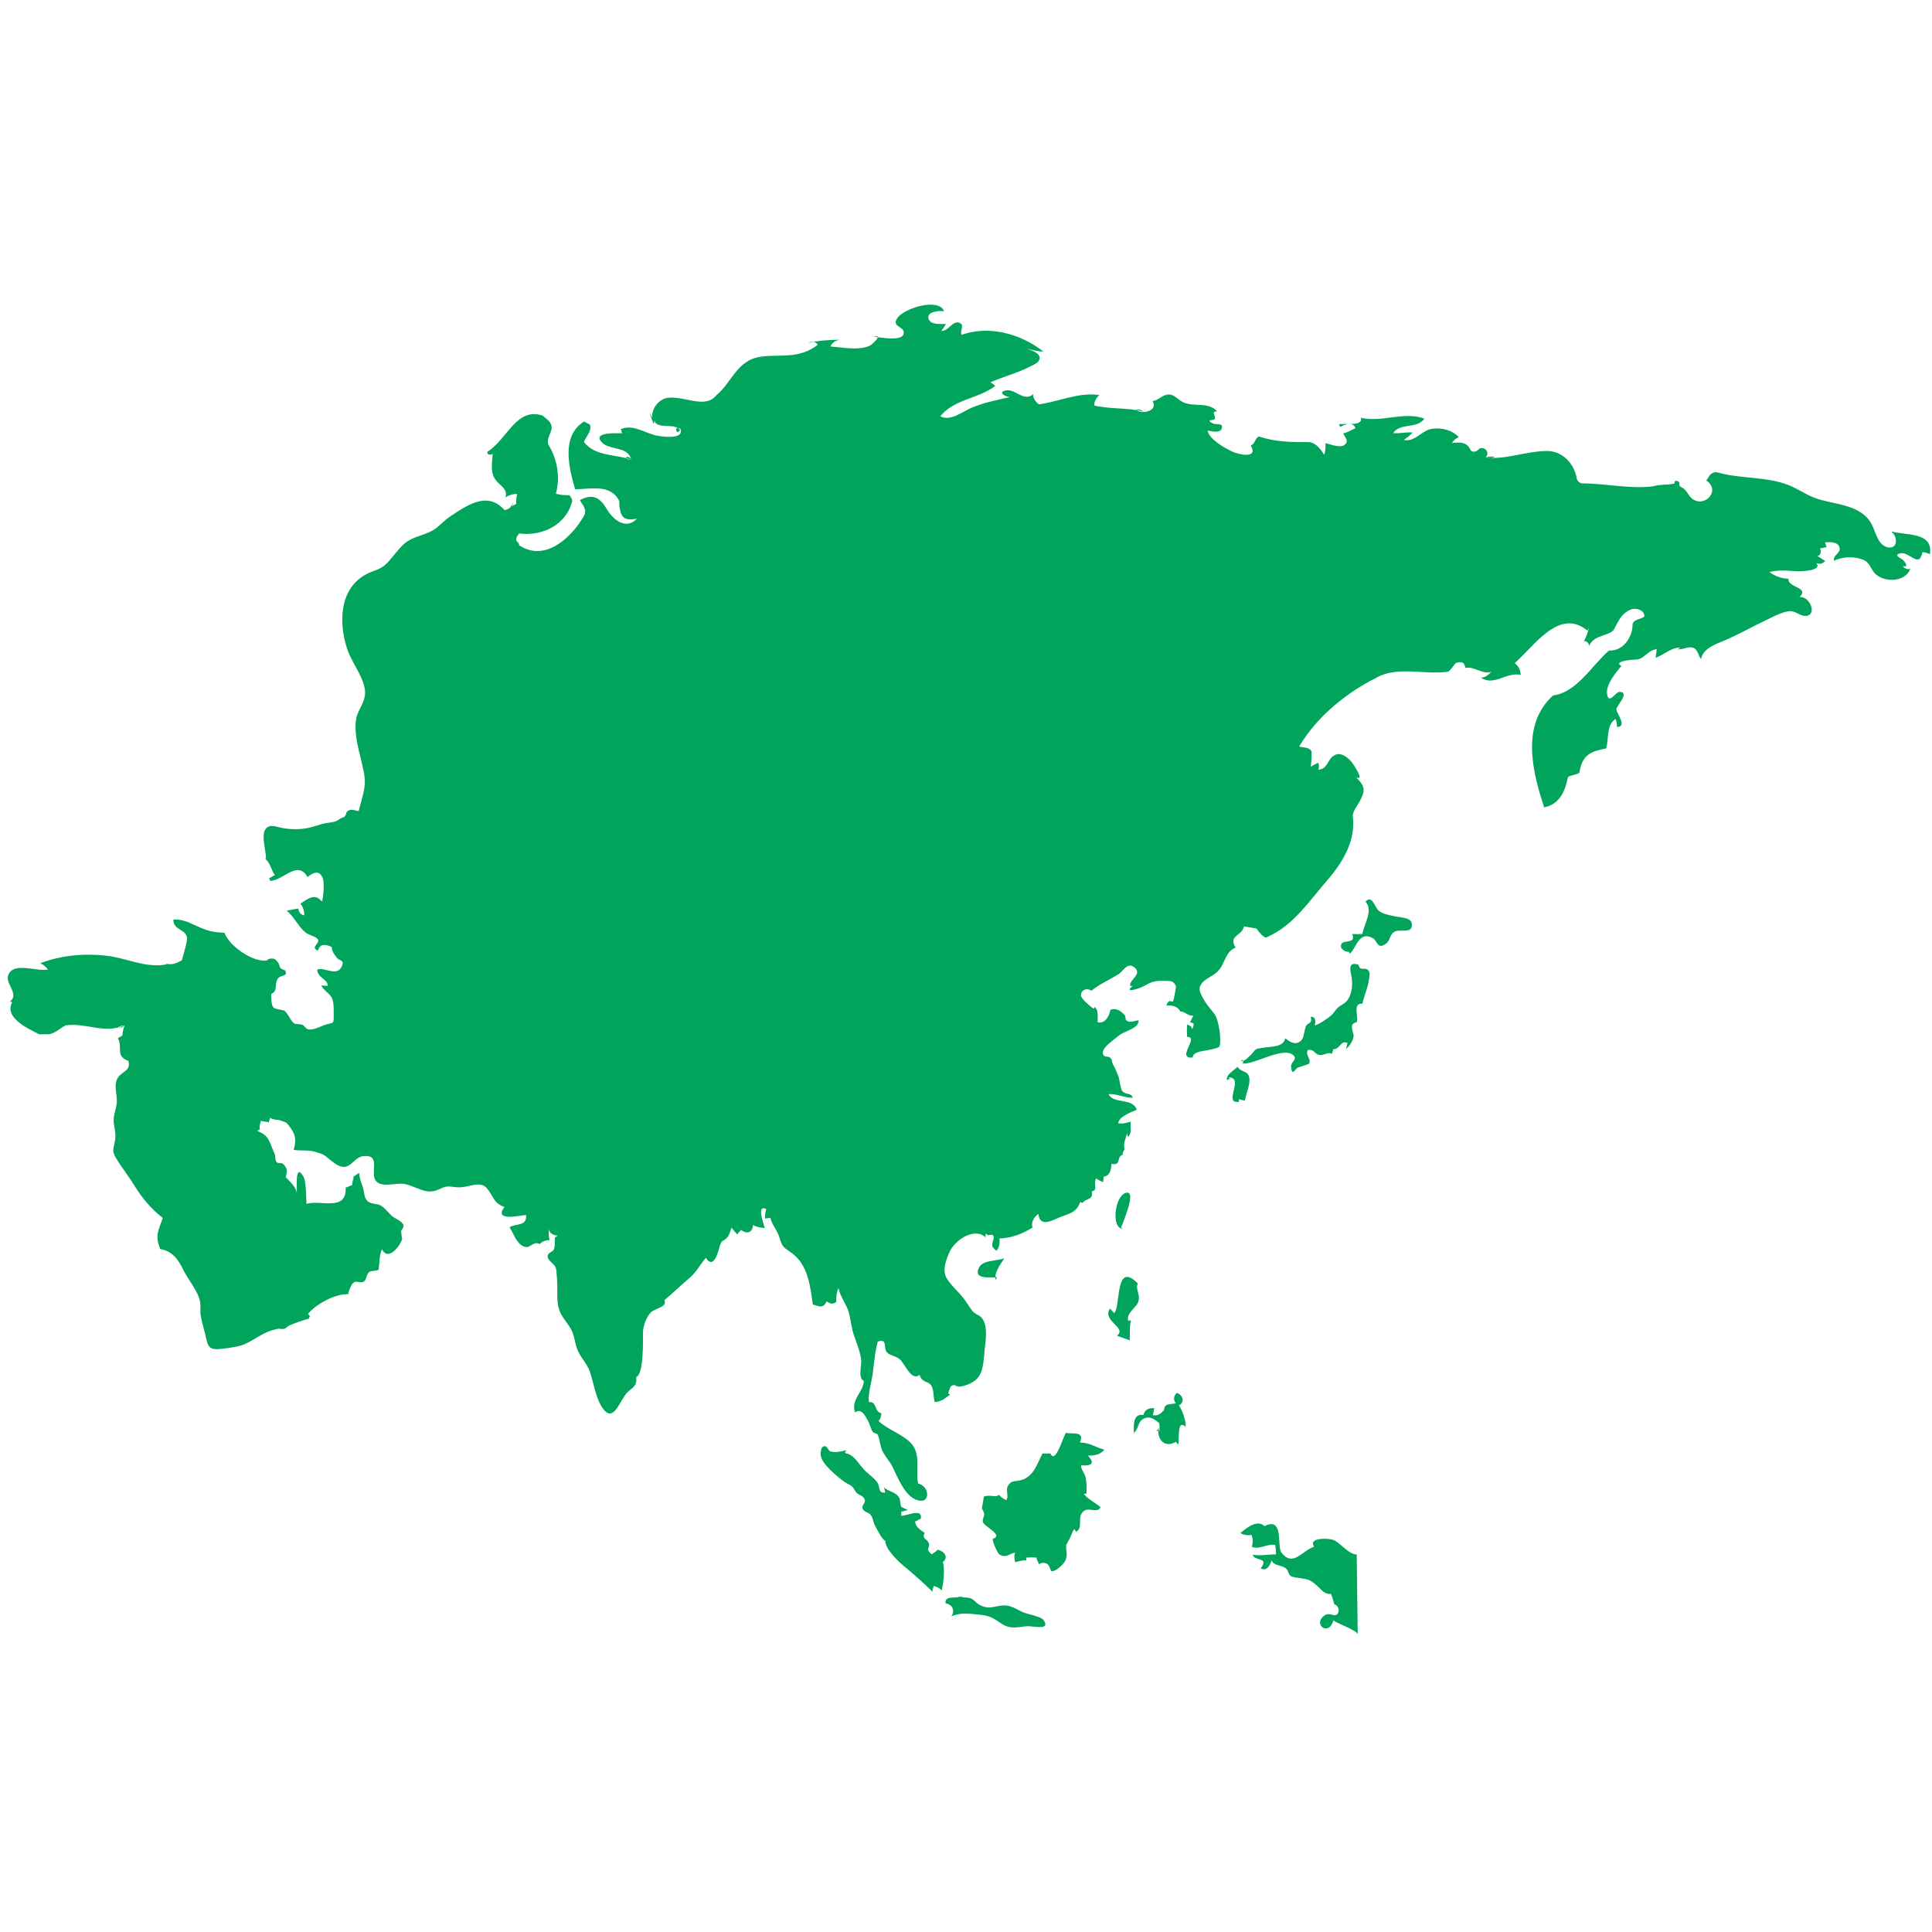 <svg version="1.0" preserveAspectRatio="xMidYMid meet" height="128" viewBox="0 0 96 96" zoomAndPan="magnify" width="128" xmlns:xlink="http://www.w3.org/1999/xlink" xmlns="http://www.w3.org/2000/svg"><defs><clipPath id="26e6b181e3"><path clip-rule="nonzero" d="M 61 75 L 68 75 L 68 81.898 L 61 81.898 Z M 61 75"></path></clipPath></defs><path fill-rule="nonzero" fill-opacity="1" d="M 42 72.07 C 41.762 72.141 41.469 72.18 41.27 72.121 C 41.125 72.082 41.117 71.773 40.891 71.887 C 40.781 71.938 40.773 72.215 40.781 72.316 C 40.82 72.742 41.648 73.418 42.012 73.668 C 42.105 73.734 42.258 73.785 42.344 73.867 C 42.441 73.965 42.473 74.086 42.57 74.184 C 42.699 74.309 42.895 74.312 42.965 74.512 C 43.031 74.695 42.797 74.781 42.863 74.961 C 42.938 75.152 43.164 75.137 43.27 75.281 C 43.383 75.43 43.379 75.605 43.461 75.77 C 43.559 75.953 43.82 76.5 43.992 76.566 C 43.977 76.953 44.602 77.559 44.926 77.828 C 45.43 78.25 45.887 78.645 46.336 79.094 C 46.324 78.992 46.383 78.891 46.391 78.809 C 46.551 78.84 46.699 78.918 46.793 79.031 C 46.879 78.703 46.957 77.938 46.852 77.621 C 47.168 77.359 46.891 77.062 46.586 77.004 C 46.516 77.113 46.383 77.148 46.305 77.234 C 45.941 76.98 46.242 76.902 46.148 76.668 C 46.074 76.469 45.789 76.469 45.949 76.168 C 45.727 76.027 45.484 75.863 45.473 75.594 C 45.57 75.578 45.645 75.488 45.75 75.477 C 45.875 74.906 45.051 75.328 44.789 75.32 C 44.777 75.246 44.777 75.18 44.789 75.105 C 44.91 75.102 45.012 75.039 45.117 75.035 C 45.078 75.008 44.797 74.898 44.781 74.867 C 44.727 74.754 44.746 74.523 44.676 74.414 C 44.484 74.102 44.125 74.125 43.914 73.895 C 43.945 73.953 43.969 74.102 43.996 74.16 C 43.613 74.211 43.746 73.906 43.605 73.68 C 43.473 73.473 43.219 73.297 43.039 73.133 C 42.672 72.793 42.488 72.289 42.012 72.211 C 41.965 72.117 42.035 72.117 42.051 72.07" fill="#00a55b"></path><path fill-rule="nonzero" fill-opacity="1" d="M 49.66 77.242 C 49.633 77.262 49.332 76.707 49.324 76.469 C 49.906 76.277 48.902 75.863 48.836 75.621 C 48.809 75.512 48.922 75.262 48.914 75.242 C 48.934 75.312 48.797 74.875 48.789 74.984 C 48.801 74.816 48.867 74.586 48.883 74.371 C 49.168 74.242 49.457 74.434 49.645 74.273 C 49.742 74.41 49.863 74.469 50 74.543 C 50.172 74.258 49.891 74.023 50.156 73.73 C 50.32 73.551 50.52 73.617 50.781 73.535 C 51.383 73.34 51.531 72.727 51.801 72.223 C 51.938 72.227 52.062 72.223 52.195 72.223 C 52.445 72.797 52.824 71.371 52.973 71.188 C 53.23 71.293 53.922 71.059 53.664 71.676 C 54.191 71.688 54.426 71.926 54.875 72.031 C 54.695 72.273 54.359 72.344 54.055 72.324 C 54.375 72.676 54.328 72.852 53.715 72.812 C 53.711 73.023 53.898 73.191 53.949 73.438 C 54 73.672 53.988 73.98 53.992 74.211 C 53.945 74.227 53.906 74.215 53.859 74.227 C 53.965 74.438 54.496 74.711 54.688 74.898 C 54.48 75.262 54.035 74.773 53.754 75.191 C 53.559 75.484 53.812 75.93 53.473 76.113 C 53.441 76.059 53.414 76.023 53.379 75.98 C 53.27 76.121 53.246 76.262 53.168 76.414 C 53.152 76.445 52.98 76.785 52.984 76.75 C 52.934 77.043 53.098 77.27 52.914 77.586 C 52.816 77.75 52.449 78.113 52.242 78.066 C 52.199 78.059 52.156 77.785 52.047 77.719 C 51.902 77.633 51.77 77.641 51.617 77.723 C 51.598 77.602 51.508 77.531 51.504 77.395 C 51.336 77.383 51.152 77.383 50.984 77.395 C 50.988 77.441 50.996 77.5 51.008 77.539 C 50.812 77.512 50.621 77.582 50.445 77.625 C 50.395 77.465 50.387 77.305 50.434 77.152 C 50.18 77.188 50.027 77.398 49.758 77.289" fill="#00a55b"></path><path fill-rule="nonzero" fill-opacity="1" d="M 47.66 79.34 C 47.492 79.441 46.926 79.258 46.984 79.672 C 47.316 79.711 47.473 80.031 47.273 80.309 C 47.758 80.129 48.043 80.172 48.535 80.219 C 49.152 80.277 49.27 80.344 49.734 80.66 C 50.199 80.98 50.527 80.848 51.023 80.805 C 51.305 80.781 52.219 81.043 51.863 80.512 C 51.727 80.305 51.031 80.215 50.777 80.086 C 50.324 79.859 50.113 79.715 49.664 79.793 C 49.273 79.863 49.07 79.953 48.668 79.742 C 48.512 79.66 48.414 79.5 48.254 79.43 C 48.086 79.352 47.766 79.395 47.801 79.34" fill="#00a55b"></path><path fill-rule="nonzero" fill-opacity="1" d="M 57.609 70.949 C 57.422 71.344 57.789 72.027 58.43 71.641 C 58.461 71.695 58.512 71.738 58.539 71.777 C 58.621 71.57 58.457 70.477 58.918 70.898 C 58.93 70.578 58.75 70.082 58.578 69.828 C 58.883 69.691 58.789 69.324 58.477 69.211 C 58.316 69.359 58.289 69.555 58.422 69.723 C 58.184 69.805 57.844 69.703 57.844 70.062 C 57.707 70.219 57.52 70.391 57.273 70.309 C 57.336 70.215 57.316 70.062 57.359 69.98 C 57.109 69.93 56.863 70.055 56.82 70.309 C 56.27 70.223 56.34 70.855 56.34 71.203 C 56.621 70.965 56.504 70.613 56.879 70.473 C 57.18 70.355 57.402 70.559 57.602 70.715 C 57.621 70.809 57.621 71.023 57.609 71.086 C 57.562 71.102 57.512 71.105 57.461 71.098" fill="#00a55b"></path><path fill-rule="nonzero" fill-opacity="1" d="M 49.414 63.488 C 49.348 63.418 48.281 63.648 48.668 62.949 C 48.855 62.613 49.574 62.652 49.898 62.527 C 49.715 62.848 49.395 63.191 49.473 63.59 C 49.52 63.555 49.531 63.504 49.512 63.438" fill="#00a55b"></path><path fill-rule="nonzero" fill-opacity="1" d="M 55.707 61 C 55.723 60.914 56.578 59.008 55.902 59.289 C 55.359 59.516 55.227 61.094 55.805 61.047" fill="#00a55b"></path><path fill-rule="nonzero" fill-opacity="1" d="M 56.098 65.586 C 56.086 65.59 56.172 65.664 56.059 65.629 C 55.949 65.266 56.434 64.992 56.547 64.719 C 56.703 64.348 56.387 64.055 56.543 63.781 C 55.383 62.594 55.699 64.945 55.363 65.25 C 55.316 65.176 55.203 65.105 55.156 65.016 C 54.738 65.641 56.023 65.969 55.504 66.367 C 55.688 66.461 55.945 66.512 56.137 66.605 C 56.156 66.285 56.109 65.941 56.195 65.637" fill="#00a55b"></path><g clip-path="url(#26e6b181e3)"><path fill-rule="nonzero" fill-opacity="1" d="M 67.414 77.242 C 67.02 77.223 66.715 76.789 66.344 76.559 C 66.094 76.402 64.953 76.391 65.301 76.852 C 64.684 77.062 64.246 77.887 63.672 77.145 C 63.438 76.844 63.812 75.332 62.832 75.832 C 62.457 75.48 61.926 75.938 61.637 76.172 C 61.793 76.285 61.996 76.293 62.188 76.273 C 62.27 76.453 62.258 76.684 62.203 76.855 C 62.566 77.027 62.949 76.695 63.359 76.762 C 63.391 76.91 63.406 77.09 63.406 77.234 C 63.035 77.238 62.598 77.32 62.254 77.25 C 62.285 77.582 63.105 77.359 62.641 77.93 C 62.93 78.09 63.102 77.805 63.18 77.539 C 63.34 77.836 63.668 77.75 63.895 77.934 C 64.047 78.059 63.98 78.207 64.148 78.316 C 64.242 78.375 64.477 78.398 64.586 78.414 C 65.039 78.488 65.094 78.484 65.457 78.805 C 65.68 79.004 65.809 79.23 66.141 79.203 C 66.207 79.375 66.262 79.547 66.301 79.723 C 66.492 79.758 66.613 80.055 66.43 80.223 C 66.293 80.348 66.074 80.109 65.844 80.254 C 65.18 80.672 66.02 81.363 66.254 80.516 C 66.477 80.695 67.516 81.027 67.465 81.242 Z M 67.414 77.242" fill="#00a55b"></path></g><path fill-rule="nonzero" fill-opacity="1" d="M 61.023 53.535 C 61.887 53.512 60.742 54.852 61.555 54.75 C 61.57 54.703 61.555 54.664 61.566 54.617 C 61.621 54.648 61.805 54.668 61.855 54.699 C 61.91 54.348 62.102 53.945 62.086 53.645 C 62.066 53.145 61.629 53.309 61.504 53.004 C 61.328 53.176 60.891 53.414 60.969 53.668 C 61.023 53.648 61.074 53.621 61.121 53.586" fill="#00a55b"></path><path fill-rule="nonzero" fill-opacity="1" d="M 61.707 52.66 C 61.703 52.688 61.645 52.77 61.703 52.723 C 61.934 52.688 61.988 52.551 62.145 52.422 C 62.27 52.32 62.281 52.219 62.441 52.121 C 62.477 52.102 62.723 52.07 62.77 52.062 C 63.102 52 63.789 52.051 63.863 51.59 C 64.152 51.824 64.457 51.965 64.695 51.648 C 64.801 51.512 64.809 51.172 64.891 50.996 C 64.977 50.801 65.223 50.895 65.129 50.52 C 65.375 50.52 65.395 50.742 65.324 50.945 C 65.477 50.945 65.996 50.59 66.137 50.465 C 66.281 50.336 66.359 50.172 66.488 50.062 C 66.652 49.922 66.832 49.875 66.965 49.684 C 67.203 49.332 67.203 48.914 67.168 48.609 C 67.133 48.305 66.906 47.75 67.504 47.934 C 67.578 48.301 67.836 48.02 67.992 48.219 C 68.117 48.383 68.023 48.629 68 48.805 C 67.953 49.121 67.762 49.523 67.699 49.871 C 67.176 49.84 67.535 50.539 67.406 50.797 C 66.98 50.867 67.281 51.305 67.258 51.496 C 67.223 51.77 67.012 52.016 66.875 52.133 C 66.914 52.062 66.922 51.91 66.957 51.828 C 66.613 51.66 66.582 52.156 66.25 52.133 C 66.246 52.215 66.199 52.273 66.188 52.359 C 65.941 52.262 65.789 52.457 65.559 52.418 C 65.312 52.379 65.293 52.102 64.98 52.18 C 64.848 52.465 65.191 52.621 65.039 52.859 C 65.027 52.875 64.523 53.031 64.484 53.047 C 64.375 53.094 64.191 53.531 64.152 53 C 64.137 52.758 64.516 52.629 64.242 52.414 C 63.73 52.008 62.34 52.895 61.762 52.848 C 61.742 52.738 61.809 52.707 61.805 52.707" fill="#00a55b"></path><path fill-rule="nonzero" fill-opacity="1" d="M 67.023 47.293 C 66.879 47.32 66.512 47.145 66.668 46.887 C 66.781 46.699 67.402 46.902 67.188 46.41 C 67.359 46.418 67.531 46.418 67.699 46.406 C 67.781 45.91 68.254 45.219 67.848 44.805 C 68.172 44.441 68.309 45.066 68.488 45.234 C 68.688 45.422 69.02 45.465 69.27 45.523 C 69.547 45.594 70.094 45.57 70.148 45.879 C 70.238 46.402 69.625 46.176 69.363 46.27 C 69.012 46.391 69.133 46.695 68.867 46.891 C 68.426 47.215 68.457 46.738 68.195 46.605 C 67.512 46.254 67.414 47.09 67.074 47.387" fill="#00a55b"></path><path fill-rule="nonzero" fill-opacity="1" d="M 25.512 24.977 C 25.445 25.172 25.297 25.301 25.074 25.348 C 24.234 24.414 23.293 25.051 22.41 25.633 C 22.004 25.898 21.832 26.168 21.488 26.363 C 21.07 26.602 20.488 26.672 20.098 27.008 C 19.824 27.246 19.578 27.598 19.309 27.898 C 18.879 28.375 18.605 28.293 18.117 28.578 C 16.863 29.316 16.832 30.945 17.242 32.219 C 17.465 32.906 17.996 33.531 18.121 34.195 C 18.246 34.871 17.758 35.203 17.684 35.805 C 17.566 36.742 18.023 37.797 18.121 38.66 C 18.184 39.18 17.926 39.844 17.816 40.336 L 17.867 40.305 C 17.664 40.297 17.48 40.164 17.281 40.293 C 17.18 40.359 17.211 40.5 17.125 40.574 C 17.055 40.637 16.988 40.621 16.906 40.68 C 16.672 40.852 16.531 40.848 16.262 40.891 C 15.992 40.934 15.82 41 15.566 41.074 C 15.07 41.223 14.57 41.238 14.051 41.148 C 13.758 41.098 13.387 40.898 13.18 41.219 C 12.98 41.523 13.215 42.297 13.219 42.648 L 13.184 42.691 C 13.414 42.832 13.504 43.289 13.656 43.488 C 13.566 43.512 13.461 43.613 13.371 43.633 C 13.391 43.68 13.414 43.719 13.426 43.773 C 14.094 43.75 14.781 42.707 15.281 43.582 C 15.574 43.332 15.906 43.211 16.051 43.684 C 16.113 43.883 16.078 44.637 15.992 44.801 C 15.66 44.363 15.297 44.652 14.93 44.902 C 15.051 45.055 15.129 45.262 15.117 45.48 C 14.949 45.457 14.844 45.332 14.824 45.152 C 14.633 45.168 14.438 45.215 14.246 45.254 C 14.617 45.551 14.828 46.051 15.172 46.328 C 15.352 46.473 15.742 46.535 15.809 46.703 C 15.883 46.895 15.398 47.086 15.809 47.238 C 15.875 46.855 16.223 46.93 16.48 47.055 C 16.52 47.352 16.609 47.406 16.73 47.582 C 16.859 47.77 17.141 47.664 16.98 48.023 C 16.738 48.559 16.102 48.027 15.762 48.18 C 15.789 48.621 16.289 48.633 16.285 48.992 C 16.191 48.965 16.051 48.992 15.957 48.957 C 16.086 49.227 16.363 49.34 16.488 49.582 C 16.598 49.793 16.582 50.168 16.582 50.414 C 16.582 50.902 16.59 50.793 16.191 50.91 C 15.949 50.98 15.59 51.207 15.312 51.148 C 15.18 51.117 15.121 50.949 15.012 50.914 C 14.945 50.891 14.664 50.887 14.621 50.855 C 14.41 50.695 14.379 50.445 14.137 50.23 L 14.207 50.254 C 14.043 50.156 13.723 50.176 13.59 50.062 C 13.48 49.973 13.465 49.527 13.48 49.383 C 13.816 49.254 13.625 48.914 13.793 48.648 C 13.941 48.414 14.309 48.562 14.18 48.23 C 14.168 48.207 13.984 48.156 13.941 48.105 C 13.875 48.031 13.879 47.914 13.832 47.848 C 13.664 47.621 13.613 47.598 13.328 47.656 L 13.281 47.719 C 12.602 47.855 11.375 47 11.156 46.352 C 10.566 46.316 10.371 46.273 9.891 46.066 C 9.457 45.879 9.121 45.664 8.617 45.691 C 8.602 46.203 9.145 46.137 9.285 46.539 C 9.348 46.711 9.102 47.445 9.035 47.719 C 8.789 47.859 8.52 47.973 8.242 47.875 L 8.289 47.914 C 7.281 48.133 6.277 47.598 5.289 47.488 C 4.191 47.363 3.035 47.465 2.004 47.863 C 2.055 47.812 2.102 47.75 2.16 47.703 C 2.094 47.742 2.055 47.809 2.004 47.863 C 2.152 47.938 2.281 48.043 2.387 48.168 C 1.879 48.312 0.656 47.758 0.406 48.461 C 0.25 48.898 0.977 49.383 0.5 49.766 C 0.621 49.824 0.691 49.781 0.699 49.648 C 0.043 50.512 1.363 51.094 1.945 51.391 C 2.094 51.391 2.238 51.391 2.387 51.391 C 2.68 51.391 2.969 51.098 3.266 50.949 C 4.289 50.805 5.168 51.391 6.191 50.949 C 6.105 51.047 5.992 51.078 5.875 51.039 C 5.973 50.988 6.082 50.957 6.191 50.949 C 6.133 51.113 6.086 51.281 6.082 51.453 L 5.855 51.59 C 6.121 52.031 5.703 52.469 6.379 52.715 C 6.516 53.223 6.059 53.23 5.859 53.547 C 5.629 53.91 5.824 54.359 5.805 54.754 C 5.785 55.109 5.617 55.41 5.652 55.789 C 5.695 56.176 5.785 56.355 5.703 56.742 C 5.598 57.23 5.57 57.227 5.848 57.68 C 6.082 58.059 6.395 58.445 6.641 58.852 C 7.035 59.496 7.48 60.047 8.09 60.52 C 7.84 61.23 7.707 61.363 7.957 62.062 C 8.543 62.156 8.867 62.582 9.105 63.094 C 9.312 63.527 9.859 64.191 9.938 64.668 C 9.988 64.973 9.926 65.121 9.984 65.434 C 10.043 65.738 10.129 66.02 10.203 66.312 C 10.309 66.75 10.297 67.055 10.812 67.039 C 11.086 67.031 11.723 66.934 11.996 66.852 C 12.34 66.746 12.75 66.449 13.113 66.266 C 13.363 66.137 13.539 66.086 13.797 66.031 C 13.898 66.008 14.012 66.059 14.141 66.023 C 14.207 66.004 14.301 65.895 14.375 65.863 C 14.668 65.738 15.043 65.598 15.355 65.523 C 15.344 65.488 15.391 65.426 15.402 65.398 C 15.371 65.363 15.336 65.324 15.309 65.289 C 15.688 64.801 16.68 64.27 17.305 64.309 C 17.305 64.164 17.469 63.785 17.59 63.715 C 17.734 63.633 17.922 63.785 18.094 63.672 C 18.211 63.594 18.199 63.32 18.348 63.203 C 18.445 63.125 18.688 63.172 18.816 63.086 C 18.863 62.754 18.836 62.383 18.98 62.074 C 19.285 62.699 19.902 61.898 19.992 61.535 C 19.969 61.633 19.934 61.168 19.934 61.18 C 19.93 61.117 20.07 61 20.051 60.898 C 20.008 60.68 19.652 60.562 19.508 60.445 C 19.324 60.297 19.172 60.074 18.973 59.934 C 18.738 59.766 18.426 59.875 18.227 59.641 C 18.09 59.477 18.102 59.258 18.047 59.055 C 17.988 58.832 17.867 58.605 17.844 58.281 C 17.777 58.32 17.621 58.422 17.566 58.469 C 17.566 58.613 17.488 58.742 17.504 58.891 C 17.383 58.898 17.297 58.996 17.176 59.004 C 17.234 60.23 15.934 59.598 15.227 59.82 C 15.215 59.523 15.219 58.699 15.074 58.457 C 14.621 57.703 14.781 59.18 14.742 59.277 C 14.738 59.012 14.355 58.656 14.203 58.5 C 14.262 58.152 14.309 58.133 14.098 57.859 C 14.012 57.75 13.816 57.832 13.742 57.746 C 13.66 57.652 13.699 57.457 13.645 57.336 C 13.395 56.785 13.387 56.406 12.785 56.203 C 12.828 56.168 12.855 56.145 12.918 56.113 C 12.875 55.957 12.926 55.84 12.973 55.688 C 13.059 55.738 13.266 55.73 13.355 55.773 C 13.363 55.695 13.418 55.609 13.426 55.539 C 13.598 55.672 13.762 55.605 13.961 55.684 C 14.27 55.805 14.207 55.734 14.426 56.027 C 14.699 56.395 14.727 56.699 14.59 57.137 C 15.023 57.199 15.301 57.121 15.707 57.246 C 16.07 57.355 16.102 57.379 16.41 57.637 C 16.641 57.828 16.922 58.035 17.188 57.969 C 17.508 57.891 17.684 57.488 18.047 57.449 C 19.008 57.344 18.309 58.336 18.719 58.723 C 19.008 58.996 19.656 58.789 20.004 58.82 C 20.527 58.867 21.012 59.297 21.559 59.184 C 21.828 59.125 21.945 59 22.195 58.961 C 22.387 58.938 22.664 59.012 22.879 58.996 C 23.391 58.969 23.871 58.668 24.195 59.047 C 24.555 59.465 24.469 59.738 25.066 59.98 C 24.484 60.734 25.918 60.379 26.137 60.371 C 26.207 60.953 25.609 60.777 25.32 60.984 C 25.52 61.277 25.664 61.812 26.051 61.949 C 26.355 62.055 26.488 61.645 26.816 61.816 C 26.945 61.68 27.125 61.621 27.312 61.621 C 27.254 61.453 27.266 61.262 27.266 61.07 C 27.293 61.273 27.496 61.387 27.703 61.395 C 27.656 61.426 27.637 61.465 27.57 61.492 C 27.555 61.684 27.59 61.91 27.523 62.082 C 27.477 62.215 27.23 62.223 27.215 62.41 C 27.195 62.629 27.523 62.785 27.598 62.957 C 27.668 63.121 27.648 63.262 27.668 63.434 C 27.715 63.844 27.672 64.277 27.707 64.695 C 27.758 65.258 28 65.48 28.293 65.91 C 28.551 66.289 28.531 66.637 28.684 67.043 C 28.84 67.453 29.164 67.738 29.309 68.156 C 29.508 68.738 29.598 69.504 29.973 70.008 C 30.504 70.719 30.793 69.57 31.172 69.191 C 31.453 68.91 31.656 68.902 31.617 68.418 C 31.992 68.293 31.949 66.574 31.949 66.211 C 31.953 65.887 32.117 65.434 32.355 65.199 C 32.555 65.008 33.18 64.949 33.012 64.605 C 33.441 64.25 33.852 63.848 34.281 63.484 C 34.621 63.195 34.781 62.836 35.074 62.5 C 35.492 63.152 35.719 62.059 35.766 61.91 C 35.883 61.555 35.93 61.738 36.148 61.469 C 36.254 61.344 36.281 61.176 36.352 61 C 36.41 61.109 36.559 61.238 36.633 61.344 C 36.656 61.281 36.789 61.18 36.816 61.113 C 37.094 61.324 37.395 61.273 37.414 60.867 C 37.582 60.98 37.812 60.996 38.004 61.027 C 37.945 60.832 37.578 59.82 38.074 60.078 C 38.023 60.227 38.02 60.402 38.004 60.555 C 38.066 60.523 38.223 60.539 38.285 60.516 C 38.328 60.816 38.629 61.133 38.727 61.488 C 38.883 62.027 38.961 61.973 39.363 62.277 C 40.156 62.875 40.262 63.918 40.387 64.82 C 40.707 64.898 40.879 65.059 41.082 64.66 C 41.215 64.781 41.387 64.824 41.551 64.695 C 41.551 64.469 41.562 64.203 41.66 64.012 C 41.734 64.285 41.816 64.438 41.953 64.703 C 42.047 64.883 42.133 65.043 42.184 65.238 C 42.289 65.66 42.301 65.992 42.453 66.41 C 42.578 66.762 42.754 67.207 42.793 67.582 C 42.82 67.852 42.621 68.473 42.918 68.613 C 42.93 69.141 42.254 69.551 42.488 70.18 C 42.805 69.961 42.992 70.348 43.133 70.605 C 43.223 70.766 43.27 71.008 43.367 71.145 C 43.426 71.23 43.57 71.215 43.609 71.285 C 43.723 71.496 43.719 71.852 43.855 72.117 C 43.996 72.395 44.211 72.605 44.352 72.895 C 44.605 73.41 44.973 74.383 45.609 74.551 C 46.285 74.727 46.156 73.797 45.617 73.719 C 45.492 72.992 45.785 72.207 45.219 71.66 C 44.762 71.223 44.109 71.043 43.652 70.605 C 43.785 70.484 43.766 70.379 43.797 70.223 C 43.418 70.148 43.602 69.629 43.176 69.668 C 43.121 69.227 43.309 68.707 43.363 68.262 C 43.434 67.73 43.469 67.191 43.617 66.66 C 44.121 66.5 43.883 66.969 44.059 67.184 C 44.195 67.352 44.48 67.367 44.684 67.52 C 44.973 67.742 45.262 68.656 45.695 68.316 C 45.828 68.738 46.113 68.598 46.277 68.852 C 46.414 69.055 46.367 69.43 46.449 69.672 C 46.816 69.625 46.93 69.5 47.211 69.297 C 47.199 69.281 47.133 69.258 47.113 69.242 C 47.137 69.176 47.215 68.914 47.254 68.883 C 47.453 68.727 47.48 68.926 47.707 68.898 C 47.996 68.855 48.34 68.727 48.547 68.504 C 48.879 68.156 48.867 67.602 48.926 67.078 C 48.977 66.602 49.102 65.863 48.781 65.48 C 48.664 65.336 48.434 65.312 48.281 65.094 C 48.133 64.891 48.02 64.695 47.875 64.508 C 47.605 64.16 47.234 63.859 47.023 63.484 C 46.824 63.121 47 62.609 47.18 62.215 C 47.457 61.598 48.422 60.977 48.965 61.477 C 48.965 61.418 48.984 61.352 48.984 61.293 C 49.008 61.297 49.082 61.379 49.082 61.379 C 49.656 61.238 49.195 61.777 49.324 61.961 C 49.336 61.984 49.48 62.133 49.508 62.152 C 49.66 61.992 49.688 61.754 49.664 61.539 C 50.277 61.516 50.785 61.316 51.309 60.996 C 51.215 60.754 51.379 60.457 51.598 60.316 C 51.668 61.047 52.344 60.602 52.73 60.457 C 53.141 60.305 53.512 60.23 53.668 59.734 C 53.68 59.73 53.777 59.766 53.793 59.77 C 53.957 59.531 54.344 59.645 54.25 59.199 C 54.59 59.137 54.289 58.773 54.484 58.551 C 54.574 58.66 54.723 58.688 54.82 58.746 C 54.809 58.66 54.848 58.551 54.836 58.465 C 55.156 58.441 55.223 58.094 55.227 57.832 C 55.746 57.941 55.457 57.457 55.785 57.387 C 55.789 57.207 55.812 57.254 55.883 57.094 C 55.793 56.828 55.941 56.582 55.996 56.324 C 56.016 56.383 56.043 56.434 56.059 56.496 C 56.273 56.242 56.145 56.02 56.188 55.734 C 56 55.785 55.777 55.855 55.566 55.816 C 55.578 55.492 56.211 55.258 56.484 55.145 C 56.289 54.531 55.352 54.883 55.078 54.367 C 55.48 54.332 55.867 54.559 56.285 54.547 C 56.219 54.289 55.93 54.406 55.766 54.215 C 55.676 54.113 55.633 53.637 55.574 53.48 C 55.484 53.262 55.418 53.086 55.305 52.887 C 55.223 52.734 55.285 52.684 55.172 52.566 C 55.074 52.465 54.91 52.551 54.828 52.418 C 54.637 52.121 55.352 51.664 55.613 51.445 C 55.863 51.234 56.602 51.109 56.578 50.695 C 56.461 50.707 56.176 50.809 56.047 50.75 C 55.836 50.656 56 50.547 55.855 50.406 C 55.652 50.211 55.477 50.078 55.176 50.172 C 55.121 50.477 54.914 50.891 54.543 50.793 C 54.527 50.523 54.605 50.223 54.398 50.035 C 54.371 50.059 54.383 50.094 54.344 50.121 C 54.211 50.047 53.727 49.633 53.715 49.48 C 53.695 49.191 54.008 49.066 54.23 49.23 C 54.594 48.922 55.121 48.691 55.57 48.414 C 55.805 48.27 56.023 47.773 56.379 48.078 C 56.77 48.418 56.109 48.672 56.152 48.988 C 56.184 48.988 56.254 48.984 56.277 48.992 C 55.781 49.402 56.672 49.098 56.855 48.992 C 57.207 48.789 57.406 48.723 57.805 48.738 C 58.109 48.754 58.297 48.691 58.43 48.992 C 58.449 49.043 58.328 49.672 58.285 49.77 C 58.09 49.715 58.031 49.75 57.957 49.965 C 58.234 49.934 58.52 50.008 58.645 50.254 C 58.918 50.277 59.027 50.5 59.312 50.469 C 59.234 50.543 59.199 50.707 59.125 50.789 C 59.188 50.801 59.25 50.84 59.312 50.852 C 59.305 50.969 59.309 51.031 59.23 51.129 C 59.16 50.906 59.105 50.996 58.984 50.902 C 58.973 51.105 58.973 51.316 58.984 51.523 C 59.625 51.504 58.402 52.625 59.262 52.547 C 59.281 52.23 59.859 52.227 60.102 52.164 C 60.582 52.035 60.633 52.113 60.633 51.676 C 60.633 51.328 60.578 51.047 60.5 50.738 C 60.395 50.352 60.25 50.285 60.012 49.965 C 59.891 49.805 59.617 49.371 59.609 49.176 C 59.59 48.766 60.094 48.594 60.391 48.371 C 60.898 47.996 60.809 47.332 61.395 47.082 C 61.02 46.477 61.703 46.508 61.801 46.066 C 61.805 46.055 61.805 46.043 61.809 46.031 L 62.426 46.137 C 62.535 46.262 62.828 46.699 62.977 46.555 C 64.293 45.969 65.023 44.797 66.047 43.629 C 66.781 42.75 67.367 41.723 67.219 40.555 C 67.219 40.262 67.512 39.969 67.629 39.684 C 67.883 39.195 67.742 38.992 67.379 38.613 C 67.871 38.883 67.211 37.906 67.109 37.801 C 66.828 37.512 66.473 37.309 66.156 37.648 C 65.934 37.887 65.906 38.227 65.504 38.242 C 65.547 38.129 65.547 38.008 65.504 37.898 C 65.375 37.957 65.25 38.027 65.133 38.098 C 65.172 37.773 65.172 37.629 65.172 37.336 C 65.023 37.043 64.441 37.188 64.586 37.043 C 65.465 35.578 66.93 34.406 68.391 33.676 C 69.414 33.09 70.73 33.531 71.902 33.383 C 72.051 33.383 72.195 33.09 72.34 32.945 C 72.781 32.797 72.781 33.09 72.816 33.188 C 72.938 33.043 72.898 33.051 72.816 33.188 C 73.262 33.098 73.648 33.523 74.098 33.383 C 73.961 33.531 73.797 33.672 73.586 33.672 C 73.617 33.66 73.676 33.656 73.715 33.645 C 73.668 33.648 73.641 33.656 73.586 33.672 C 74.246 34.117 74.828 33.383 75.559 33.531 C 75.559 33.238 75.414 33.09 75.27 32.945 C 76.215 32.129 77.477 30.168 78.879 31.336 C 78.906 31.266 78.957 31.203 78.965 31.125 C 78.914 31.379 78.828 31.625 78.711 31.855 C 78.852 31.855 78.949 31.953 78.961 32.094 C 79.219 31.484 80.098 31.629 80.242 31.191 C 80.535 30.605 80.684 30.457 80.977 30.312 C 81.266 30.164 81.707 30.312 81.707 30.605 C 81.707 30.75 81.121 30.75 81.121 31.043 C 81.121 31.629 80.684 32.359 79.949 32.324 C 79.926 32.395 79.906 32.445 79.918 32.516 C 79.988 32.426 79.969 32.43 79.949 32.324 C 79.074 33.094 78.34 34.41 77.172 34.555 C 75.559 36.02 76.145 38.359 76.73 40.117 C 77.461 39.969 77.754 39.383 77.902 38.652 C 77.902 38.508 78.484 38.508 78.484 38.359 C 78.633 37.48 79.07 37.336 79.805 37.191 C 79.949 36.75 79.805 36.02 80.277 35.723 C 80.332 35.848 80.344 35.988 80.348 36.125 C 80.883 36.102 80.324 35.457 80.316 35.242 C 80.312 35.09 81.02 34.379 80.473 34.379 C 80.273 34.379 79.922 35.066 79.852 34.453 C 79.801 33.996 80.309 33.402 80.566 33.09 C 80.125 32.863 81.09 32.777 81.219 32.777 C 81.727 32.785 81.812 32.324 82.32 32.254 C 82.312 32.398 82.285 32.543 82.262 32.684 C 82.684 32.547 83.031 32.168 83.5 32.176 C 83.453 32.203 83.41 32.234 83.363 32.262 C 83.629 32.293 83.941 32.074 84.184 32.211 C 84.383 32.32 84.379 32.594 84.527 32.746 C 84.621 32.215 85.25 32.012 85.68 31.828 C 86.379 31.535 87.035 31.156 87.719 30.832 C 88.066 30.664 88.449 30.453 88.832 30.379 C 89.207 30.305 89.395 30.613 89.711 30.605 C 90.324 30.586 89.938 29.609 89.418 29.668 C 89.938 29.172 88.801 29.199 88.871 28.758 C 88.516 28.746 88.195 28.629 87.922 28.422 C 88.371 28.32 88.746 28.344 89.207 28.383 C 89.418 28.398 90.586 28.383 90.25 27.977 C 90.406 28.047 90.586 28.016 90.688 27.871 C 90.566 27.785 90.441 27.703 90.309 27.637 C 90.484 27.578 90.504 27.402 90.441 27.246 C 90.551 27.23 90.66 27.211 90.766 27.18 C 90.719 27.113 90.727 27.023 90.68 26.953 C 90.91 26.918 91.355 26.922 91.41 27.223 C 91.465 27.508 91.059 27.574 91.133 27.867 C 91.539 27.652 92.133 27.637 92.559 27.805 C 92.949 27.957 92.938 28.309 93.23 28.555 C 93.703 28.957 94.68 28.91 94.922 28.27 C 94.773 28.301 94.629 28.25 94.543 28.125 C 94.879 28.215 94.66 27.914 94.543 27.812 C 94.426 27.715 94.066 27.578 94.434 27.492 C 94.855 27.391 95.391 28.273 95.512 27.438 C 95.512 27.508 95.52 27.543 95.5 27.613 C 95.441 27.297 95.738 27.5 95.902 27.531 C 96.059 26.402 94.676 26.621 93.977 26.402 C 94.031 26.496 94.121 26.562 94.219 26.574 C 94.148 26.504 94.066 26.445 93.977 26.402 C 94.285 26.645 94.328 27.266 93.836 27.203 C 93.316 27.133 93.199 26.41 92.996 26.035 C 92.473 25.082 91.254 25.086 90.324 24.793 C 89.781 24.621 89.344 24.281 88.816 24.082 C 88.293 23.887 87.734 23.812 87.18 23.754 C 86.637 23.695 86.086 23.66 85.551 23.527 C 85.305 23.469 85.227 23.406 85.023 23.551 C 84.906 23.633 84.898 23.758 84.781 23.871 C 85.547 24.375 84.664 25.293 84.047 24.75 C 83.918 24.637 83.836 24.434 83.695 24.305 C 83.629 24.242 83.52 24.207 83.461 24.148 C 83.426 24.109 83.477 23.965 83.406 23.93 C 83.055 23.754 83.242 24.289 83.406 23.93 C 83.055 24.137 83.242 24.289 83.406 23.93 C 83.023 24.164 82.586 24.02 82.145 24.164 C 80.973 24.312 79.805 24.02 78.633 24.02 C 78.484 24.02 78.34 23.871 78.34 23.727 C 78.195 22.996 77.609 22.41 76.879 22.41 C 75.855 22.41 74.828 22.848 73.809 22.742 C 73.957 22.676 74.137 22.668 74.285 22.719 C 74.141 22.762 73.965 22.746 73.809 22.742 C 73.98 22.59 73.93 22.324 73.676 22.27 C 73.484 22.223 73.445 22.422 73.289 22.441 C 73.023 22.48 73.086 22.277 72.902 22.121 C 72.699 21.949 72.395 21.988 72.148 22.012 C 72.223 21.883 72.34 21.777 72.484 21.727 C 72.188 21.355 71.496 21.207 71.051 21.332 C 70.582 21.461 70.289 21.969 69.754 21.863 C 69.91 21.75 70.066 21.633 70.195 21.488 C 69.871 21.465 69.547 21.547 69.223 21.52 C 69.582 20.984 70.422 21.336 70.777 20.797 C 69.746 20.43 68.664 21.008 67.617 20.758 C 67.762 21.203 66.766 21.02 66.539 21.086 C 66.559 21.133 66.578 21.176 66.594 21.219 C 66.812 21.078 67.238 20.938 67.355 21.277 C 67.148 21.363 66.961 21.492 66.738 21.535 C 66.848 21.758 67.047 21.922 66.809 22.105 C 66.582 22.281 66.102 22.066 65.859 22.023 C 65.875 22.219 65.863 22.414 65.793 22.598 C 65.609 22.262 65.316 21.969 65.023 21.969 C 64.145 21.969 63.414 21.969 62.551 21.688 C 62.352 21.762 62.379 22.062 62.148 22.129 C 62.551 22.828 61.531 22.578 61.23 22.438 C 60.887 22.281 60.066 21.824 60.008 21.391 C 60.184 21.434 60.668 21.547 60.715 21.262 C 60.766 20.988 60.426 21.125 60.273 21.043 C 59.855 20.816 60.312 20.926 60.363 20.812 C 60.43 20.66 60.141 20.434 60.484 20.445 C 60.043 19.953 59.352 20.23 58.809 19.996 C 58.535 19.879 58.363 19.582 58.039 19.605 C 57.75 19.621 57.559 19.898 57.27 19.93 C 57.566 20.418 56.734 20.617 56.438 20.359 L 56.625 20.348 C 56.699 20.375 56.77 20.414 56.836 20.453 C 56.754 20.449 56.672 20.449 56.59 20.438 C 56.672 20.445 56.754 20.445 56.836 20.453 C 55.984 20.234 55.086 20.352 54.238 20.117 C 54.281 20.148 54.328 20.18 54.375 20.207 C 54.348 19.984 54.461 19.773 54.629 19.629 C 53.605 19.484 52.727 19.922 51.633 20.094 C 51.496 20.031 51.266 19.691 51.352 19.574 C 50.883 20.004 50.465 19.312 49.988 19.398 C 49.562 19.477 49.922 19.719 50.188 19.727 C 49.535 19.879 48.859 20.008 48.242 20.277 C 47.785 20.477 47.242 20.941 46.719 20.688 C 47.414 19.824 48.613 19.824 49.453 19.176 C 49.379 19.109 49.301 19.047 49.215 18.996 C 49.863 18.711 50.559 18.539 51.188 18.211 C 51.348 18.129 51.652 18.02 51.66 17.801 C 51.668 17.52 51.219 17.395 51.02 17.332 C 51.293 17.379 51.562 17.48 51.844 17.465 C 50.684 16.562 49.062 16.121 47.656 16.684 C 47.719 16.684 47.781 16.684 47.844 16.684 C 47.582 16.539 48.035 16.121 47.625 16.027 C 47.309 15.957 47.109 16.477 46.77 16.441 C 46.855 16.332 46.938 16.219 47.012 16.102 C 46.785 16.09 46.266 16.148 46.156 15.883 C 45.98 15.465 46.676 15.434 46.914 15.461 C 46.617 14.766 44.879 15.332 44.574 15.824 C 44.309 16.258 44.922 16.203 44.906 16.539 C 44.879 17.023 43.672 16.734 43.422 16.738 C 43.902 16.574 43.375 17.109 43.203 17.184 C 42.621 17.434 41.871 17.254 41.266 17.219 C 41.34 17.023 41.531 16.91 41.73 16.883 C 41.207 16.887 40.68 16.918 40.168 17.035 C 40.328 16.941 40.527 16.969 40.633 17.129 C 39.703 17.875 38.68 17.582 37.801 17.727 C 36.629 17.875 36.336 19.043 35.605 19.629 C 35.02 20.363 33.996 19.629 33.117 19.777 C 32.531 19.922 32.238 20.656 32.484 21.066 C 32.449 20.863 32.367 20.668 32.262 20.488 C 32.328 20.684 32.402 20.875 32.484 21.066 C 32.508 20.977 32.531 20.891 32.531 20.801 C 32.441 21.254 33.227 21.137 33.469 21.191 C 33.676 21.238 33.918 21.363 33.684 21.465 C 33.617 21.496 33.527 21.258 33.688 21.27 C 33.809 21.277 33.859 21.344 33.832 21.473 C 33.754 21.816 32.926 21.695 32.688 21.656 C 32.082 21.555 31.461 21.043 30.832 21.332 C 30.906 21.43 30.992 21.438 31.074 21.348 C 30.918 21.309 30.82 21.391 30.922 21.531 C 30.863 21.531 30.809 21.523 30.75 21.508 C 30.809 21.512 30.867 21.52 30.922 21.531 C 30.605 21.531 29.43 21.457 29.898 21.973 C 30.285 22.398 31.23 22.152 31.359 22.848 C 30.805 22.789 31.281 22.566 31.359 22.848 C 30.629 22.559 29.605 22.703 29.02 21.973 C 29.02 21.824 29.457 21.387 29.309 21.094 L 29.02 20.945 C 27.848 21.68 28.289 23.289 28.578 24.312 C 29.309 24.312 30.336 24.02 30.773 24.898 C 30.773 25.043 30.773 25.188 30.801 25.266 C 30.871 25.801 31.141 25.867 31.652 25.773 C 31.094 26.355 30.461 25.82 30.152 25.297 C 29.816 24.727 29.461 24.512 28.82 24.844 C 29.098 25.449 29.199 24.848 28.82 24.844 C 29.02 25.191 29.164 25.336 29.02 25.629 C 28.434 26.656 27.113 27.969 25.797 27.094 C 25.797 26.945 25.652 26.945 25.652 26.801 C 25.652 26.656 25.797 26.508 25.797 26.508 C 26.969 26.656 28.141 26.07 28.434 24.898 C 28.434 24.75 28.285 24.605 28.285 24.605 C 27.996 24.605 27.848 24.605 27.496 24.496 C 27.535 24.516 27.574 24.535 27.617 24.547 C 27.848 23.727 27.699 22.848 27.262 22.117 C 27.117 21.824 27.41 21.531 27.41 21.238 C 27.41 20.945 27.117 20.801 26.969 20.652 C 25.652 20.215 25.215 21.824 24.215 22.453 C 24.203 22.613 24.375 22.621 24.48 22.555 C 24.457 23.016 24.34 23.477 24.645 23.871 C 24.863 24.148 25.246 24.293 25.113 24.719 C 25.285 24.602 25.484 24.539 25.691 24.547 C 25.648 24.75 25.648 24.895 25.648 25.043 L 25.359 25.188" fill="#00a55b"></path></svg>